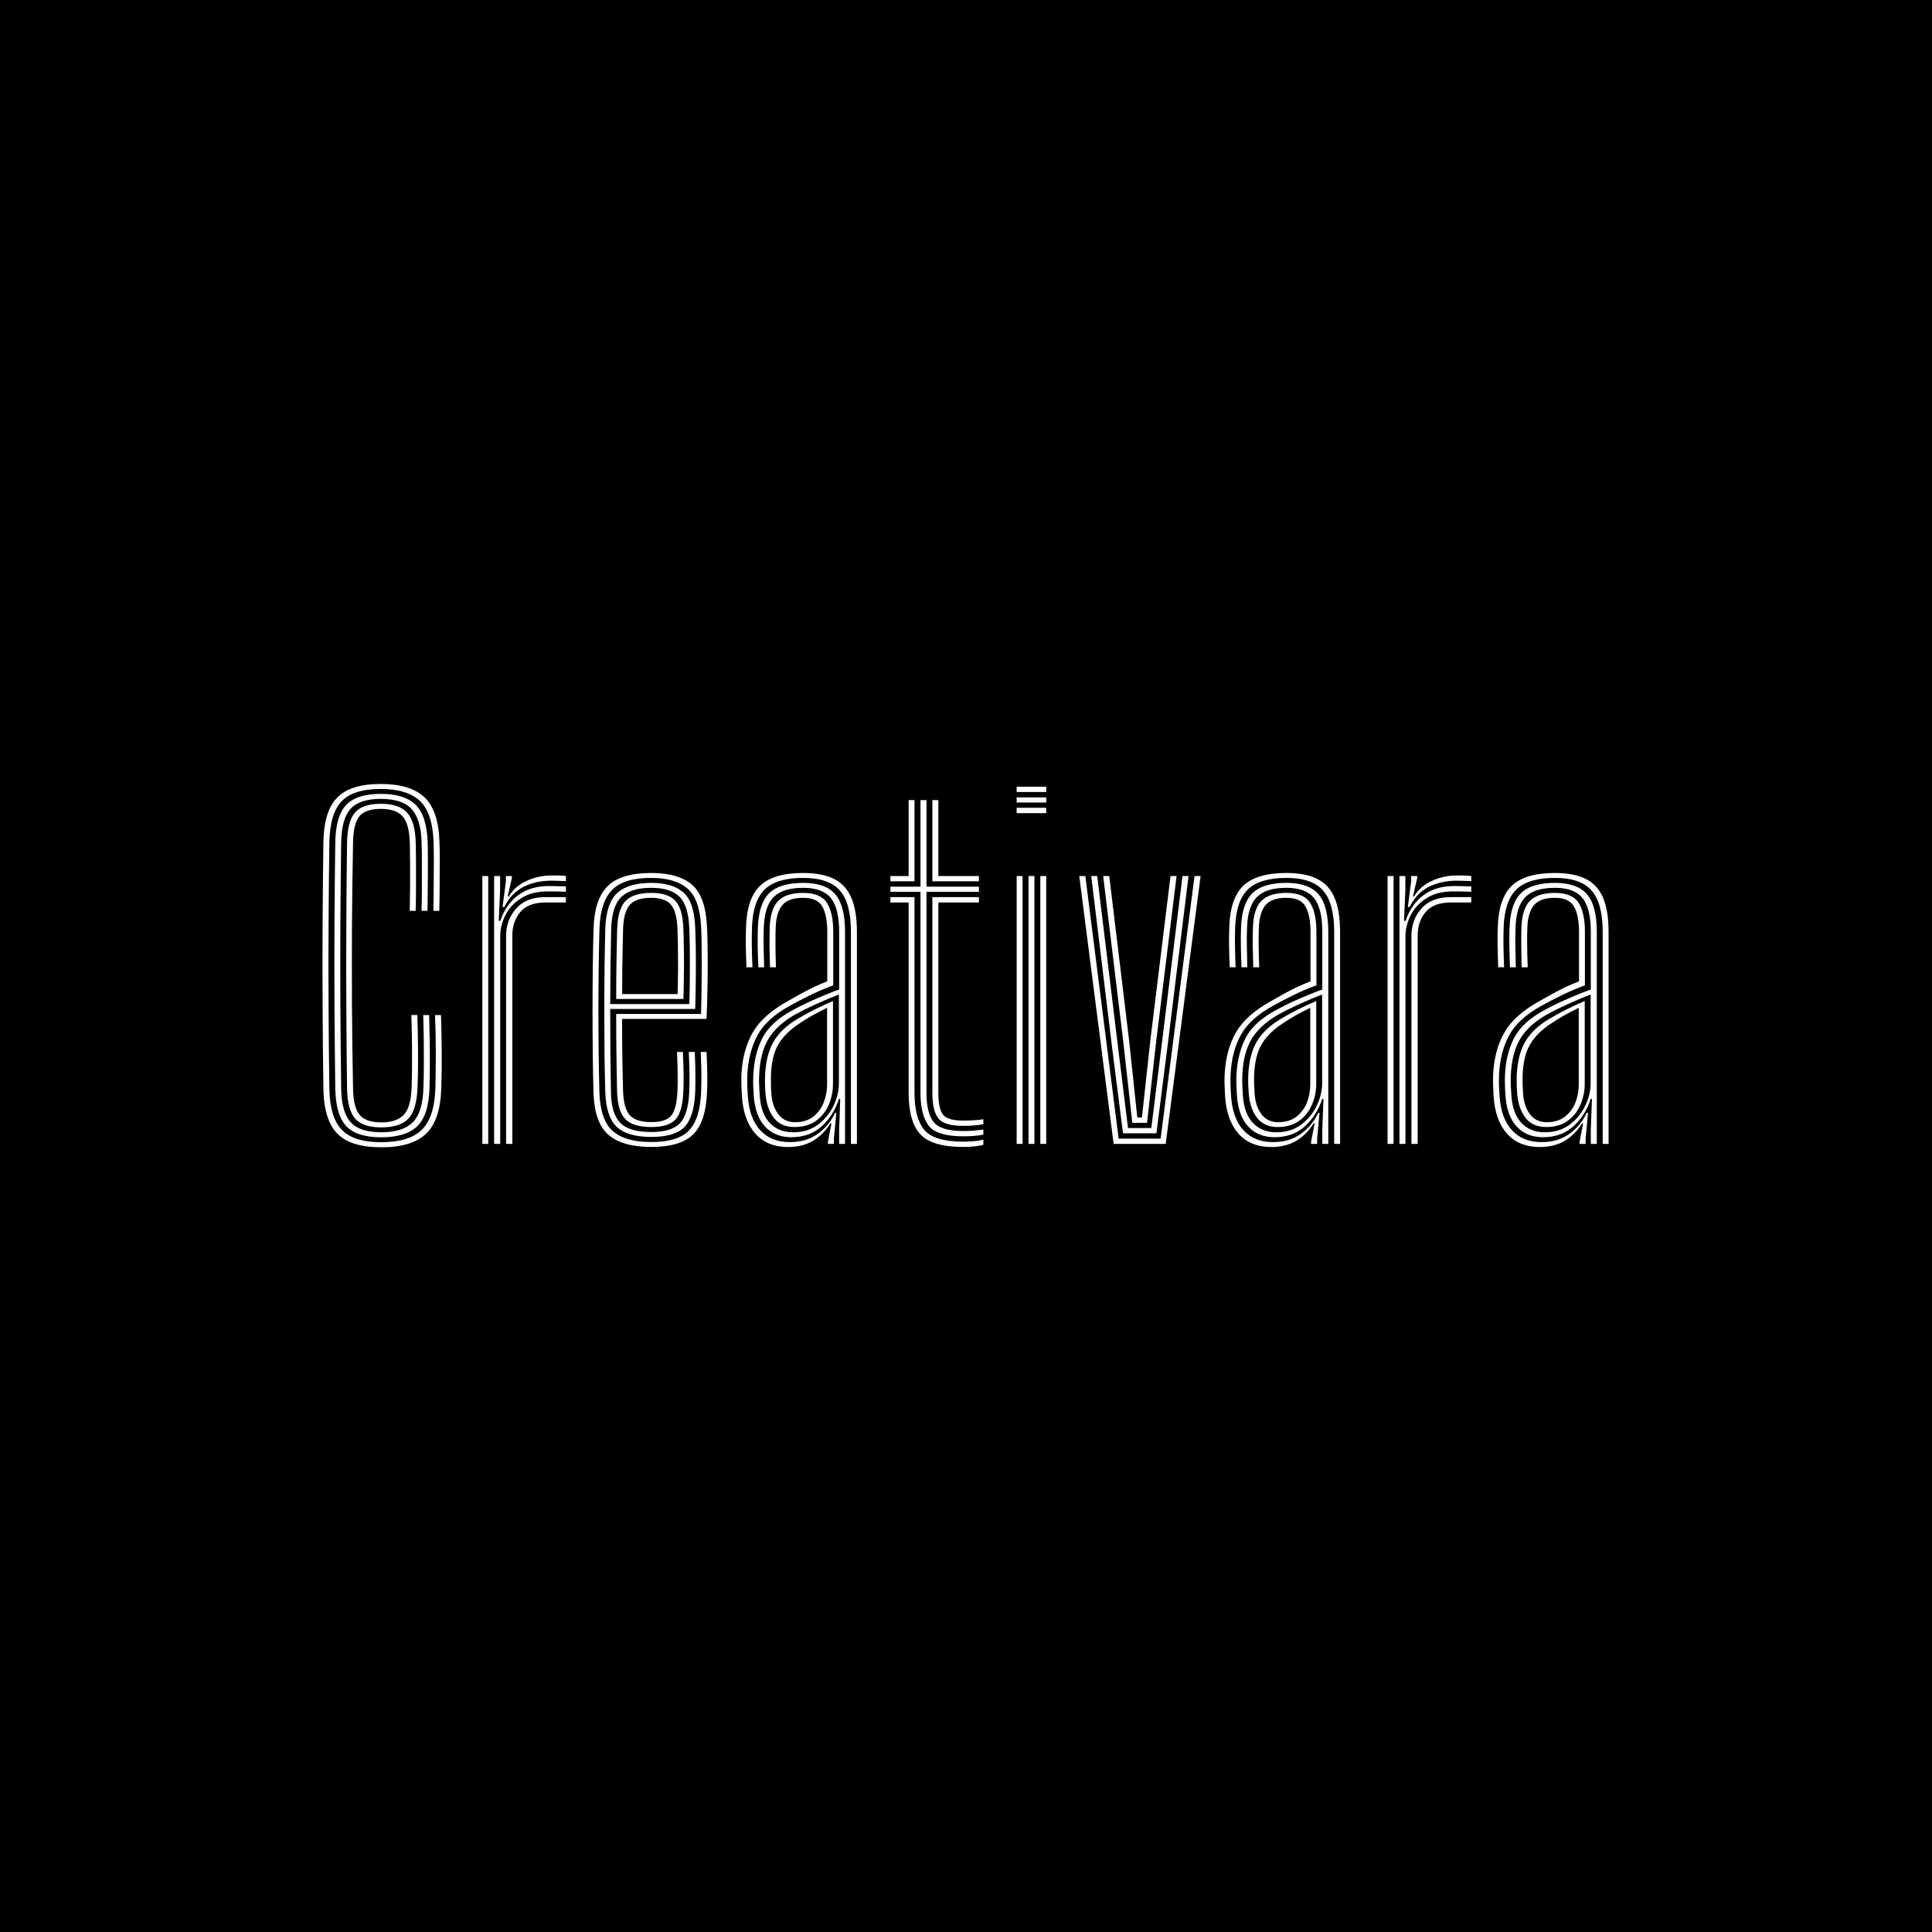 <svg xmlns="http://www.w3.org/2000/svg" version="1.1" xmlns:xlink="http://www.w3.org/1999/xlink" xmlns:svgjs="http://svgjs.dev/svgjs" width="1500" height="1500" viewBox="0 0 1500 1500"><rect width="1500" height="1500" fill="#000000"></rect><g transform="matrix(0.667,0,0,0.667,249.394,608.307)"><svg viewBox="0 0 396 112" data-background-color="#ffffff" preserveAspectRatio="xMidYMid meet" height="424" width="1500" xmlns="http://www.w3.org/2000/svg" xmlns:xlink="http://www.w3.org/1999/xlink"><g id="tight-bounds" transform="matrix(1,0,0,1,0.24,0.143)"><svg viewBox="0 0 395.52 111.715" height="111.715" width="395.52"><g><svg viewBox="0 0 395.52 111.715" height="111.715" width="395.52"><g><svg viewBox="0 0 395.52 111.715" height="111.715" width="395.52"><g id="textblocktransform"><svg viewBox="0 0 395.52 111.715" height="111.715" width="395.52" id="textblock"><g><svg viewBox="0 0 395.52 111.715" height="111.715" width="395.52"><g transform="matrix(1,0,0,1,0,0)"><svg width="395.52" viewBox="2.26 -40.31 144.03 40.69" height="111.715" data-palette-color="#556970"><path d="M8.84 0.38L8.84 0.38Q5.41 0.38 3.91-1.16 2.41-2.7 2.36-6.2L2.36-6.2Q2.29-10.78 2.27-15.55 2.25-20.33 2.27-24.96 2.3-29.6 2.36-33.75L2.36-33.75Q2.41-37.27 3.91-38.79 5.4-40.31 8.78-40.31L8.78-40.31Q12.1-40.31 13.68-38.82 15.26-37.33 15.36-33.75L15.36-33.75Q15.39-33.13 15.39-32.12 15.39-31.11 15.38-29.98 15.38-28.84 15.37-27.81 15.36-26.78 15.34-26.1L15.34-26.1 14.68-26.1Q14.7-26.94 14.71-28.44 14.73-29.95 14.73-31.44 14.73-32.94 14.7-33.74L14.7-33.74Q14.6-37.06 13.17-38.41 11.74-39.75 8.78-39.75L8.78-39.75Q5.7-39.75 4.39-38.36 3.08-36.96 3.03-33.74L3.03-33.74Q2.96-29.16 2.94-24.54 2.91-19.93 2.94-15.33 2.96-10.74 3.03-6.21L3.03-6.21Q3.08-2.98 4.42-1.58 5.76-0.19 8.83-0.19L8.83-0.19Q11.93-0.19 13.36-1.56 14.79-2.94 14.9-6.21L14.9-6.21Q14.95-8.11 14.95-10.23 14.95-12.35 14.86-14.43L14.86-14.43 15.53-14.43Q15.59-12.6 15.61-10.44 15.63-8.29 15.56-6.2L15.56-6.2Q15.45-2.66 13.86-1.14 12.28 0.38 8.84 0.38ZM8.83-0.74L8.83-0.74Q6.1-0.74 4.92-1.99 3.74-3.25 3.69-6.25L3.69-6.25Q3.63-10.78 3.6-15.42 3.58-20.06 3.6-24.68 3.63-29.3 3.69-33.74L3.69-33.74Q3.73-36.71 4.91-37.96 6.1-39.2 8.78-39.2L8.78-39.2Q11.46-39.2 12.7-37.97 13.94-36.74 14.04-33.73L14.04-33.73Q14.06-33.19 14.06-32.18 14.06-31.16 14.06-30.01 14.05-28.85 14.04-27.79 14.04-26.74 14.01-26.1L14.01-26.1 13.35-26.1Q13.39-27.23 13.39-28.68 13.4-30.14 13.39-31.51 13.39-32.88 13.36-33.71L13.36-33.71Q13.3-36.31 12.26-37.48 11.23-38.64 8.78-38.64L8.78-38.64Q6.41-38.64 5.4-37.52 4.39-36.41 4.35-33.74L4.35-33.74Q4.29-29.25 4.26-24.64 4.24-20.04 4.26-15.41 4.29-10.78 4.35-6.21L4.35-6.21Q4.39-3.53 5.43-2.41 6.46-1.3 8.83-1.3L8.83-1.3Q11.24-1.3 12.36-2.41 13.48-3.51 13.56-6.25L13.56-6.25Q13.61-7.51 13.61-8.83 13.61-10.15 13.6-11.55 13.59-12.95 13.54-14.43L13.54-14.43 14.2-14.43Q14.24-13.2 14.26-11.82 14.29-10.44 14.28-9.01 14.28-7.58 14.24-6.23L14.24-6.23Q14.14-3.16 12.84-1.95 11.54-0.74 8.83-0.74ZM8.83-1.85L8.83-1.85Q6.78-1.85 5.91-2.84 5.05-3.83 5.01-6.23L5.01-6.23Q4.95-10.64 4.93-15.33 4.9-20.01 4.93-24.69 4.95-29.38 5.01-33.74L5.01-33.74Q5.05-36.14 5.9-37.11 6.75-38.09 8.78-38.09L8.78-38.09Q10.83-38.09 11.74-37.09 12.65-36.09 12.7-33.7L12.7-33.7Q12.73-32.7 12.73-31.36 12.74-30.01 12.73-28.63 12.73-27.24 12.69-26.1L12.69-26.1 12.03-26.1Q12.06-27.24 12.07-28.7 12.08-30.16 12.07-31.51 12.06-32.86 12.04-33.65L12.04-33.65Q11.99-35.77 11.26-36.65 10.53-37.52 8.78-37.52L8.78-37.52Q7.08-37.52 6.39-36.69 5.71-35.86 5.68-33.73L5.68-33.73Q5.59-29.05 5.56-24.46 5.54-19.88 5.56-15.33 5.59-10.79 5.68-6.24L5.68-6.24Q5.71-4.11 6.41-3.26 7.11-2.41 8.83-2.41L8.83-2.41Q10.56-2.41 11.36-3.25 12.16-4.09 12.24-6.31L12.24-6.31Q12.3-8.01 12.29-10.23 12.28-12.44 12.21-14.43L12.21-14.43 12.88-14.43Q12.94-12.6 12.96-10.41 12.98-8.22 12.9-6.28L12.9-6.28Q12.81-3.84 11.89-2.84 10.96-1.85 8.83-1.85ZM22.16 0L21.48 0 21.48-30 22.15-30 22.15-28.4 22-24.98 22.17-24.98Q22.81-26.85 24.18-27.86 25.56-28.88 27.63-28.88L27.63-28.88Q28.15-28.88 28.67-28.86 29.2-28.85 29.52-28.84L29.52-28.84 29.52-28.24Q29.17-28.26 28.62-28.27 28.06-28.28 27.52-28.28L27.52-28.28Q25.7-28.28 24.5-27.51 23.31-26.75 22.73-25.59 22.16-24.44 22.16-23.24L22.16-23.24 22.16 0ZM20.82 0L20.16 0 20.16-30 20.82-30 20.82 0ZM23.52 0L22.82 0 22.82-23.3Q22.82-25.09 23.95-26.36 25.07-27.64 27.27-27.64L27.27-27.64Q27.85-27.64 28.42-27.64 29-27.64 29.52-27.64L29.52-27.64 29.52-27.04Q29-27.04 28.42-27.04 27.84-27.04 27.27-27.04L27.27-27.04Q25.32-27.04 24.42-25.98 23.52-24.91 23.52-23.34L23.52-23.34 23.52 0ZM22.62-26.53L22.42-26.53 22.8-29.41 22.8-30 23.47-30 23.47-29.78 23-27.71 23.12-27.71Q23.8-28.86 25.12-29.46 26.45-30.06 27.88-30.06L27.88-30.06Q28.23-30.06 28.63-30.06 29.04-30.05 29.52-30.01L29.52-30.01 29.52-29.43Q29.1-29.45 28.7-29.46 28.31-29.48 27.92-29.48L27.92-29.48Q26.12-29.48 24.76-28.78 23.4-28.09 22.62-26.53L22.62-26.53ZM39.09 0.34L39.09 0.34Q35.86 0.34 34.29-1.01 32.72-2.35 32.61-5.73L32.61-5.73Q32.56-7.56 32.53-9.91 32.5-12.25 32.5-14.78 32.5-17.3 32.53-19.74 32.56-22.18 32.62-24.2L32.62-24.2Q32.73-27.46 34.23-28.9 35.72-30.34 39.07-30.34L39.07-30.34Q42.17-30.34 43.68-28.99 45.18-27.64 45.32-24.29L45.32-24.29Q45.36-23.63 45.38-22.57 45.4-21.51 45.4-20.16 45.4-18.81 45.37-17.24 45.34-15.68 45.27-14L45.27-14 35.81-14Q35.81-12.54 35.82-11.16 35.83-9.78 35.86-8.47 35.88-7.18 35.92-5.94L35.92-5.94Q35.98-4 36.67-3.22 37.36-2.44 39.09-2.44L39.09-2.44Q40.7-2.44 41.31-3.16 41.92-3.89 42.01-5.89L42.01-5.89Q42.05-6.69 42.03-7.84 42.02-8.99 41.96-10.3L41.96-10.3 42.62-10.3Q42.68-8.93 42.7-7.81 42.71-6.7 42.67-5.85L42.67-5.85Q42.58-3.59 41.8-2.74 41.01-1.89 39.09-1.89L39.09-1.89Q37.03-1.89 36.17-2.78 35.31-3.66 35.25-5.89L35.25-5.89Q35.22-6.99 35.2-8.49 35.17-10 35.16-11.59 35.15-13.19 35.15-14.55L35.15-14.55 44.65-14.55Q44.7-16.1 44.71-17.57 44.73-19.04 44.73-20.31 44.73-21.59 44.71-22.6 44.7-23.61 44.66-24.28L44.66-24.28Q44.52-27.41 43.13-28.6 41.75-29.79 39.07-29.79L39.07-29.79Q36-29.79 34.69-28.44 33.38-27.1 33.28-24.16L33.28-24.16Q33.22-22.11 33.19-19.71 33.16-17.3 33.16-14.81 33.16-12.33 33.19-10 33.22-7.68 33.27-5.78L33.27-5.78Q33.37-2.69 34.76-1.45 36.15-0.21 39.09-0.21L39.09-0.21Q42.01-0.21 43.26-1.46 44.52-2.71 44.66-5.76L44.66-5.76Q44.68-6.31 44.69-7.05 44.7-7.79 44.68-8.62 44.66-9.45 44.61-10.3L44.61-10.3 45.27-10.3Q45.33-9.15 45.35-7.93 45.37-6.7 45.32-5.73L45.32-5.73Q45.18-2.44 43.76-1.05 42.34 0.34 39.09 0.34ZM39.09-0.78L39.09-0.78Q36.42-0.78 35.22-1.9 34.02-3.03 33.93-5.8L33.93-5.8Q33.87-7.81 33.84-10.22 33.82-12.63 33.82-15.13 33.82-17.64 33.85-19.96 33.88-22.29 33.93-24.11L33.93-24.11Q34.03-26.96 35.26-28.09 36.5-29.23 39.07-29.23L39.07-29.23Q41.47-29.23 42.68-28.16 43.88-27.1 44-24.25L44-24.25Q44.03-23.51 44.06-22.16 44.08-20.8 44.07-18.99 44.06-17.19 44-15.11L44-15.11 34.48-15.11Q34.48-12.46 34.5-10.39 34.52-8.31 34.56-5.85L34.56-5.85Q34.59-3.4 35.6-2.36 36.61-1.33 39.09-1.33L39.09-1.33Q41.32-1.33 42.27-2.29 43.22-3.26 43.33-5.81L43.33-5.81Q43.37-6.66 43.36-7.82 43.34-8.97 43.28-10.3L43.28-10.3 43.95-10.3Q44.01-9.04 44.02-7.86 44.03-6.69 44-5.79L44-5.79Q43.87-2.99 42.78-1.88 41.7-0.78 39.09-0.78ZM34.48-15.66L34.48-15.66 43.34-15.66Q43.4-17.48 43.4-19.16 43.41-20.85 43.39-22.18 43.37-23.51 43.33-24.23L43.33-24.23Q43.23-26.74 42.21-27.71 41.2-28.68 39.07-28.68L39.07-28.68Q36.81-28.68 35.74-27.67 34.67-26.66 34.59-24.09L34.59-24.09Q34.55-22.61 34.52-20.29 34.5-17.96 34.48-15.66ZM42.68-16.23L35.15-16.23Q35.16-17.34 35.16-18.63 35.17-19.93 35.2-21.31 35.22-22.69 35.26-24.05L35.26-24.05Q35.33-26.33 36.21-27.22 37.09-28.11 39.07-28.11L39.07-28.11Q40.95-28.11 41.76-27.24 42.58-26.38 42.67-24.19L42.67-24.19Q42.7-23.58 42.72-22.41 42.75-21.24 42.74-19.66 42.73-18.07 42.68-16.23L42.68-16.23ZM35.82-16.78L35.82-16.78 42.03-16.78Q42.07-18.41 42.08-19.89 42.08-21.36 42.06-22.48 42.03-23.6 42.01-24.16L42.01-24.16Q41.92-26.1 41.25-26.83 40.58-27.56 39.07-27.56L39.07-27.56Q37.4-27.56 36.69-26.79 35.98-26.01 35.92-24.03L35.92-24.03Q35.9-22.94 35.87-21.79 35.84-20.64 35.83-19.39 35.82-18.15 35.82-16.78ZM62.11 0L61.44 0 61.44-23.74Q61.44-26.98 60.2-28.38 58.96-29.79 56.09-29.79L56.09-29.79Q53.13-29.79 51.8-28.51 50.47-27.24 50.36-24.29L50.36-24.29Q50.32-23.28 50.34-22.09 50.36-20.91 50.41-19.78L50.41-19.78 49.74-19.78Q49.69-20.95 49.67-22.1 49.66-23.25 49.69-24.31L49.69-24.31Q49.8-27.54 51.3-28.94 52.79-30.34 56.09-30.34L56.09-30.34Q58.24-30.34 59.56-29.67 60.88-29 61.49-27.55 62.11-26.1 62.11-23.74L62.11-23.74 62.11 0ZM54.96-1.3L54.96-1.3Q56.59-1.3 57.74-2.15 58.88-3 59.49-4.27 60.09-5.54 60.09-6.76L60.09-6.76 60.09-16.73Q58.99-16.31 57.66-15.71 56.33-15.11 55.14-14.46L55.14-14.46Q53.13-13.31 52.19-11.74 51.26-10.18 51.16-7.65L51.16-7.65Q51.13-7.08 51.16-6.56 51.18-6.05 51.22-5.49L51.22-5.49Q51.34-3.41 52.34-2.36 53.33-1.3 54.96-1.3ZM55.09-1.89L55.09-1.89Q53.63-1.89 52.83-2.89 52.03-3.9 51.88-5.53L51.88-5.53Q51.83-6.15 51.82-6.68 51.8-7.2 51.82-7.6L51.82-7.6Q51.92-9.95 52.75-11.41 53.58-12.86 55.38-13.95L55.38-13.95Q56.24-14.48 57.32-15.02 58.39-15.56 59.43-16L59.43-16 59.43-6.7Q59.43-5.53 58.97-4.42 58.51-3.31 57.55-2.6 56.59-1.89 55.09-1.89ZM55.18-2.43L55.18-2.43Q56.42-2.43 57.22-3.05 58.02-3.68 58.39-4.64 58.77-5.61 58.77-6.66L58.77-6.66 58.77-15.24Q57.94-14.84 57.17-14.41 56.39-13.98 55.62-13.45L55.62-13.45Q54.02-12.39 53.28-11.09 52.54-9.8 52.48-7.61L52.48-7.61Q52.47-7.15 52.48-6.64 52.49-6.14 52.53-5.6L52.53-5.6Q52.63-4.23 53.3-3.33 53.97-2.43 55.18-2.43ZM54.42 0.35L54.42 0.35Q52.07 0.35 50.74-1.14 49.41-2.64 49.23-5.34L49.23-5.34Q49.18-6.08 49.17-6.75 49.16-7.43 49.18-7.88L49.18-7.88Q49.33-10.54 50.45-12.49 51.57-14.44 54.38-16L54.38-16Q55.24-16.49 55.95-16.88 56.66-17.26 57.34-17.59 58.03-17.91 58.79-18.21L58.79-18.21 58.79-23.74Q58.79-25.56 58.25-26.56 57.71-27.56 56.09-27.56L56.09-27.56Q54.44-27.56 53.76-26.74 53.07-25.93 53.01-24.18L53.01-24.18Q52.98-23.38 52.99-22.29 52.99-21.21 53.04-19.78L53.04-19.78 52.38-19.78Q52.33-21.28 52.32-22.31 52.32-23.35 52.34-24.23L52.34-24.23Q52.42-26.33 53.3-27.22 54.18-28.11 56.09-28.11L56.09-28.11Q58.04-28.11 58.75-27 59.46-25.89 59.46-23.74L59.46-23.74 59.46-17.76Q58.12-17.26 56.92-16.68 55.72-16.09 54.62-15.48L54.62-15.48Q51.99-14.04 50.99-12.19 49.98-10.34 49.84-7.83L49.84-7.83Q49.82-7.21 49.83-6.64 49.84-6.08 49.89-5.39L49.89-5.39Q50.05-2.88 51.27-1.54 52.49-0.2 54.59-0.2L54.59-0.2Q56.42-0.2 57.7-1.11 58.98-2.02 59.66-3.48L59.66-3.48 59.81-3.48 59.53-0.59 59.53 0 58.86 0 58.86-0.23 59.26-2.29 59.13-2.29Q58.36-1.04 57.18-0.34 56.01 0.35 54.42 0.35ZM60.78 0L60.12 0 60.12-1.6 60.24-5.03 60.09-5.03Q59.53-3.23 58.19-1.99 56.84-0.75 54.76-0.75L54.76-0.75Q52.91-0.75 51.8-1.96 50.71-3.16 50.55-5.43L50.55-5.43Q50.51-6.14 50.49-6.68 50.48-7.23 50.51-7.78L50.51-7.78Q50.63-10.15 51.55-11.9 52.47-13.65 54.88-14.96L54.88-14.96Q55.76-15.44 56.7-15.88 57.64-16.31 58.54-16.68 59.43-17.05 60.12-17.29L60.12-17.29 60.12-23.74Q60.12-26.39 59.19-27.53 58.26-28.68 56.09-28.68L56.09-28.68Q53.82-28.68 52.79-27.65 51.77-26.63 51.68-24.24L51.68-24.24Q51.64-23.23 51.66-22.05 51.68-20.88 51.72-19.78L51.72-19.78 51.07-19.78Q51.02-20.9 51-22.09 50.98-23.29 51.02-24.26L51.02-24.26Q51.12-26.93 52.29-28.08 53.47-29.23 56.09-29.23L56.09-29.23Q58.61-29.23 59.69-27.95 60.78-26.68 60.78-23.74L60.78-23.74 60.78 0ZM74.03-0.85L74.03-0.85Q71.06-0.85 70.15-2.04 69.23-3.24 69.23-5.73L69.23-5.73 69.23-28.23 65.86-28.23 65.86-28.81 69.23-28.81 69.23-38.5 69.9-38.5 69.9-28.81 75.77-28.81 75.77-28.23 69.9-28.23 69.9-5.73Q69.9-3.44 70.71-2.44 71.52-1.44 74.03-1.44L74.03-1.44Q74.55-1.44 75.12-1.48 75.69-1.53 76.27-1.61L76.27-1.61 76.27-1.04Q75.77-0.94 75.18-0.89 74.6-0.85 74.03-0.85ZM74.03 0.34L74.03 0.34Q70.53 0.34 69.22-1.07 67.9-2.49 67.9-5.73L67.9-5.73 67.9-27.04 65.86-27.04 65.86-27.64 68.56-27.64 68.56-5.73Q68.56-2.88 69.66-1.56 70.77-0.25 74.03-0.25L74.03-0.25Q74.6-0.25 75.18-0.3 75.77-0.35 76.27-0.48L76.27-0.48 76.27 0.1Q75.38 0.34 74.03 0.34ZM74.03-2.02L74.03-2.02Q71.86-2.02 71.22-2.87 70.56-3.71 70.56-5.73L70.56-5.73 70.56-27.64 75.77-27.64 75.77-27.04 71.23-27.04 71.23-5.73Q71.23-3.99 71.73-3.3 72.24-2.61 74.03-2.61L74.03-2.61Q74.69-2.61 75.27-2.65 75.85-2.69 76.27-2.76L76.27-2.76 76.27-2.2Q75.79-2.11 75.22-2.07 74.64-2.02 74.03-2.02ZM68.56-29.41L65.86-29.41 65.86-30 67.9-30 67.9-38.5 68.56-38.5 68.56-29.41ZM75.77-29.41L70.56-29.41 70.56-38.5 71.23-38.5 71.23-30 75.77-30 75.77-29.41ZM83.31-39.41L80-39.41 80-40 83.31-40 83.31-39.41ZM83.31-37.04L80-37.04 80-37.64 83.31-37.64 83.31-37.04ZM83.31-38.23L80-38.23 80-38.81 83.31-38.81 83.31-38.23ZM83.31 0L82.65 0 82.65-30 83.31-30 83.31 0ZM80.66 0L80 0 80-30 80.66-30 80.66 0ZM81.99 0L81.33 0 81.33-30 81.99-30 81.99 0ZM96.69 0L90.86 0 87.01-30 87.69-30 91.42-0.59 96.12-0.59 99.92-30 100.6-30 96.69 0ZM95.65-1.19L91.91-1.19 90.66-11.01 88.35-30 89.02-30 91.31-11.18 92.47-1.78 95.08-1.78 96.26-11.24 98.57-30 99.25-30 96.91-11.05 95.65-1.19ZM94.6-2.36L92.95-2.36 91.95-11.35 89.69-30 90.37-30 92.6-11.53 93.51-2.96 94.03-2.96 94.97-11.59 97.23-30 97.91-30 95.62-11.43 94.6-2.36ZM116.22 0L115.56 0 115.56-23.74Q115.56-26.98 114.31-28.38 113.07-29.79 110.21-29.79L110.21-29.79Q107.25-29.79 105.91-28.51 104.58-27.24 104.47-24.29L104.47-24.29Q104.43-23.28 104.45-22.09 104.47-20.91 104.52-19.78L104.52-19.78 103.86-19.78Q103.81-20.95 103.79-22.1 103.77-23.25 103.81-24.31L103.81-24.31Q103.92-27.54 105.41-28.94 106.91-30.34 110.21-30.34L110.21-30.34Q112.36-30.34 113.68-29.67 115-29 115.61-27.55 116.22-26.1 116.22-23.74L116.22-23.74 116.22 0ZM109.07-1.3L109.07-1.3Q110.71-1.3 111.85-2.15 113-3 113.6-4.27 114.21-5.54 114.21-6.76L114.21-6.76 114.21-16.73Q113.11-16.31 111.78-15.71 110.45-15.11 109.26-14.46L109.26-14.46Q107.25-13.31 106.31-11.74 105.37-10.18 105.27-7.65L105.27-7.65Q105.25-7.08 105.27-6.56 105.3-6.05 105.33-5.49L105.33-5.49Q105.46-3.41 106.45-2.36 107.45-1.3 109.07-1.3ZM109.21-1.89L109.21-1.89Q107.75-1.89 106.95-2.89 106.15-3.9 106-5.53L106-5.53Q105.95-6.15 105.93-6.68 105.92-7.2 105.93-7.6L105.93-7.6Q106.03-9.95 106.86-11.41 107.7-12.86 109.5-13.95L109.5-13.95Q110.36-14.48 111.43-15.02 112.51-15.56 113.55-16L113.55-16 113.55-6.7Q113.55-5.53 113.08-4.42 112.62-3.31 111.66-2.6 110.71-1.89 109.21-1.89ZM109.3-2.43L109.3-2.43Q110.53-2.43 111.33-3.05 112.13-3.68 112.51-4.64 112.88-5.61 112.88-6.66L112.88-6.66 112.88-15.24Q112.06-14.84 111.28-14.41 110.51-13.98 109.73-13.45L109.73-13.45Q108.13-12.39 107.4-11.09 106.66-9.8 106.59-7.61L106.59-7.61Q106.58-7.15 106.59-6.64 106.61-6.14 106.65-5.6L106.65-5.6Q106.75-4.23 107.41-3.33 108.08-2.43 109.3-2.43ZM108.53 0.35L108.53 0.35Q106.18 0.35 104.85-1.14 103.52-2.64 103.34-5.34L103.34-5.34Q103.3-6.08 103.28-6.75 103.27-7.43 103.3-7.88L103.3-7.88Q103.45-10.54 104.56-12.49 105.68-14.44 108.5-16L108.5-16Q109.36-16.49 110.06-16.88 110.77-17.26 111.46-17.59 112.15-17.91 112.91-18.21L112.91-18.21 112.91-23.74Q112.91-25.56 112.36-26.56 111.82-27.56 110.21-27.56L110.21-27.56Q108.56-27.56 107.87-26.74 107.18-25.93 107.12-24.18L107.12-24.18Q107.09-23.38 107.1-22.29 107.11-21.21 107.16-19.78L107.16-19.78 106.5-19.78Q106.45-21.28 106.44-22.31 106.43-23.35 106.46-24.23L106.46-24.23Q106.53-26.33 107.41-27.22 108.3-28.11 110.21-28.11L110.21-28.11Q112.16-28.11 112.86-27 113.57-25.89 113.57-23.74L113.57-23.74 113.57-17.76Q112.23-17.26 111.03-16.68 109.83-16.09 108.73-15.48L108.73-15.48Q106.11-14.04 105.1-12.19 104.09-10.34 103.96-7.83L103.96-7.83Q103.93-7.21 103.95-6.64 103.96-6.08 104.01-5.39L104.01-5.39Q104.17-2.88 105.39-1.54 106.61-0.2 108.71-0.2L108.71-0.2Q110.53-0.2 111.81-1.11 113.09-2.02 113.77-3.48L113.77-3.48 113.92-3.48 113.65-0.59 113.65 0 112.97 0 112.97-0.23 113.37-2.29 113.25-2.29Q112.47-1.04 111.3-0.34 110.12 0.35 108.53 0.35ZM114.9 0L114.23 0 114.23-1.6 114.36-5.03 114.21-5.03Q113.65-3.23 112.3-1.99 110.96-0.75 108.87-0.75L108.87-0.75Q107.02-0.75 105.92-1.96 104.82-3.16 104.67-5.43L104.67-5.43Q104.62-6.14 104.61-6.68 104.59-7.23 104.62-7.78L104.62-7.78Q104.75-10.15 105.66-11.9 106.58-13.65 109-14.96L109-14.96Q109.87-15.44 110.81-15.88 111.76-16.31 112.65-16.68 113.55-17.05 114.23-17.29L114.23-17.29 114.23-23.74Q114.23-26.39 113.3-27.53 112.37-28.68 110.21-28.68L110.21-28.68Q107.93-28.68 106.91-27.65 105.88-26.63 105.8-24.24L105.8-24.24Q105.76-23.23 105.78-22.05 105.8-20.88 105.83-19.78L105.83-19.78 105.18-19.78Q105.13-20.9 105.11-22.09 105.09-23.29 105.13-24.26L105.13-24.26Q105.23-26.93 106.41-28.08 107.58-29.23 110.21-29.23L110.21-29.23Q112.72-29.23 113.81-27.95 114.9-26.68 114.9-23.74L114.9-23.74 114.9 0ZM123.54 0L122.87 0 122.87-30 123.53-30 123.53-28.4 123.38-24.98 123.56-24.98Q124.19-26.85 125.57-27.86 126.94-28.88 129.02-28.88L129.02-28.88Q129.53-28.88 130.06-28.86 130.58-28.85 130.91-28.84L130.91-28.84 130.91-28.24Q130.56-28.26 130-28.27 129.44-28.28 128.91-28.28L128.91-28.28Q127.08-28.28 125.89-27.51 124.69-26.75 124.12-25.59 123.54-24.44 123.54-23.24L123.54-23.24 123.54 0ZM122.21 0L121.54 0 121.54-30 122.21-30 122.21 0ZM124.91 0L124.21 0 124.21-23.3Q124.21-25.09 125.33-26.36 126.46-27.64 128.66-27.64L128.66-27.64Q129.23-27.64 129.81-27.64 130.38-27.64 130.91-27.64L130.91-27.64 130.91-27.04Q130.38-27.04 129.8-27.04 129.22-27.04 128.66-27.04L128.66-27.04Q126.71-27.04 125.81-25.98 124.91-24.91 124.91-23.34L124.91-23.34 124.91 0ZM124.01-26.53L123.81-26.53 124.18-29.41 124.18-30 124.86-30 124.86-29.78 124.38-27.71 124.51-27.71Q125.18-28.86 126.51-29.46 127.83-30.06 129.27-30.06L129.27-30.06Q129.62-30.06 130.02-30.06 130.42-30.05 130.91-30.01L130.91-30.01 130.91-29.43Q130.48-29.45 130.09-29.46 129.69-29.48 129.31-29.48L129.31-29.48Q127.51-29.48 126.14-28.78 124.78-28.09 124.01-26.53L124.01-26.53ZM146.29 0L145.63 0 145.63-23.74Q145.63-26.98 144.38-28.38 143.14-29.79 140.28-29.79L140.28-29.79Q137.31-29.79 135.98-28.51 134.65-27.24 134.54-24.29L134.54-24.29Q134.5-23.28 134.52-22.09 134.54-20.91 134.59-19.78L134.59-19.78 133.93-19.78Q133.88-20.95 133.86-22.1 133.84-23.25 133.88-24.31L133.88-24.31Q133.99-27.54 135.48-28.94 136.98-30.34 140.28-30.34L140.28-30.34Q142.43-30.34 143.75-29.67 145.06-29 145.68-27.55 146.29-26.1 146.29-23.74L146.29-23.74 146.29 0ZM139.14-1.3L139.14-1.3Q140.78-1.3 141.92-2.15 143.06-3 143.67-4.27 144.28-5.54 144.28-6.76L144.28-6.76 144.28-16.73Q143.18-16.31 141.85-15.71 140.51-15.11 139.33-14.46L139.33-14.46Q137.31-13.31 136.38-11.74 135.44-10.18 135.34-7.65L135.34-7.65Q135.31-7.08 135.34-6.56 135.37-6.05 135.4-5.49L135.4-5.49Q135.53-3.41 136.52-2.36 137.51-1.3 139.14-1.3ZM139.28-1.89L139.28-1.89Q137.81-1.89 137.01-2.89 136.22-3.9 136.06-5.53L136.06-5.53Q136.01-6.15 136-6.68 135.99-7.2 136-7.6L136-7.6Q136.1-9.95 136.93-11.41 137.76-12.86 139.56-13.95L139.56-13.95Q140.43-14.48 141.5-15.02 142.58-15.56 143.62-16L143.62-16 143.62-6.7Q143.62-5.53 143.15-4.42 142.69-3.31 141.73-2.6 140.78-1.89 139.28-1.89ZM139.37-2.43L139.37-2.43Q140.6-2.43 141.4-3.05 142.2-3.68 142.58-4.64 142.95-5.61 142.95-6.66L142.95-6.66 142.95-15.24Q142.13-14.84 141.35-14.41 140.58-13.98 139.8-13.45L139.8-13.45Q138.2-12.39 137.47-11.09 136.73-9.8 136.66-7.61L136.66-7.61Q136.65-7.15 136.66-6.64 136.68-6.14 136.72-5.6L136.72-5.6Q136.81-4.23 137.48-3.33 138.15-2.43 139.37-2.43ZM138.6 0.35L138.6 0.35Q136.25 0.35 134.92-1.14 133.59-2.64 133.41-5.34L133.41-5.34Q133.37-6.08 133.35-6.75 133.34-7.43 133.37-7.88L133.37-7.88Q133.51-10.54 134.63-12.49 135.75-14.44 138.56-16L138.56-16Q139.43-16.49 140.13-16.88 140.84-17.26 141.53-17.59 142.22-17.91 142.98-18.21L142.98-18.21 142.98-23.74Q142.98-25.56 142.43-26.56 141.89-27.56 140.28-27.56L140.28-27.56Q138.63-27.56 137.94-26.74 137.25-25.93 137.19-24.18L137.19-24.18Q137.16-23.38 137.17-22.29 137.18-21.21 137.23-19.78L137.23-19.78 136.56-19.78Q136.51-21.28 136.51-22.31 136.5-23.35 136.53-24.23L136.53-24.23Q136.6-26.33 137.48-27.22 138.37-28.11 140.28-28.11L140.28-28.11Q142.23-28.11 142.93-27 143.64-25.89 143.64-23.74L143.64-23.74 143.64-17.76Q142.3-17.26 141.1-16.68 139.9-16.09 138.8-15.48L138.8-15.48Q136.18-14.04 135.17-12.19 134.16-10.34 134.03-7.83L134.03-7.83Q134-7.21 134.01-6.64 134.03-6.08 134.08-5.39L134.08-5.39Q134.24-2.88 135.46-1.54 136.68-0.2 138.78-0.2L138.78-0.2Q140.6-0.2 141.88-1.11 143.16-2.02 143.84-3.48L143.84-3.48 143.99-3.48 143.72-0.59 143.72 0 143.04 0 143.04-0.23 143.44-2.29 143.31-2.29Q142.54-1.04 141.37-0.34 140.19 0.35 138.6 0.35ZM144.97 0L144.3 0 144.3-1.6 144.43-5.03 144.28-5.03Q143.72-3.23 142.37-1.99 141.03-0.75 138.94-0.75L138.94-0.75Q137.09-0.75 135.99-1.96 134.89-3.16 134.74-5.43L134.74-5.43Q134.69-6.14 134.68-6.68 134.66-7.23 134.69-7.78L134.69-7.78Q134.81-10.15 135.73-11.9 136.65-13.65 139.06-14.96L139.06-14.96Q139.94-15.44 140.88-15.88 141.83-16.31 142.72-16.68 143.62-17.05 144.3-17.29L144.3-17.29 144.3-23.74Q144.3-26.39 143.37-27.53 142.44-28.68 140.28-28.68L140.28-28.68Q138-28.68 136.98-27.65 135.95-26.63 135.87-24.24L135.87-24.24Q135.83-23.23 135.85-22.05 135.87-20.88 135.9-19.78L135.9-19.78 135.25-19.78Q135.2-20.9 135.18-22.09 135.16-23.29 135.2-24.26L135.2-24.26Q135.3-26.93 136.48-28.08 137.65-29.23 140.28-29.23L140.28-29.23Q142.79-29.23 143.88-27.95 144.97-26.68 144.97-23.74L144.97-23.74 144.97 0Z" opacity="1" transform="matrix(1,0,0,1,0,0)" fill="#ffffff" class="wordmark-text-0" data-fill-palette-color="primary" id="text-0"></path></svg></g></svg></g></svg></g></svg></g></svg></g><defs></defs></svg><rect width="395.52" height="111.715" fill="none" stroke="none" visibility="hidden"></rect></g></svg></g></svg>